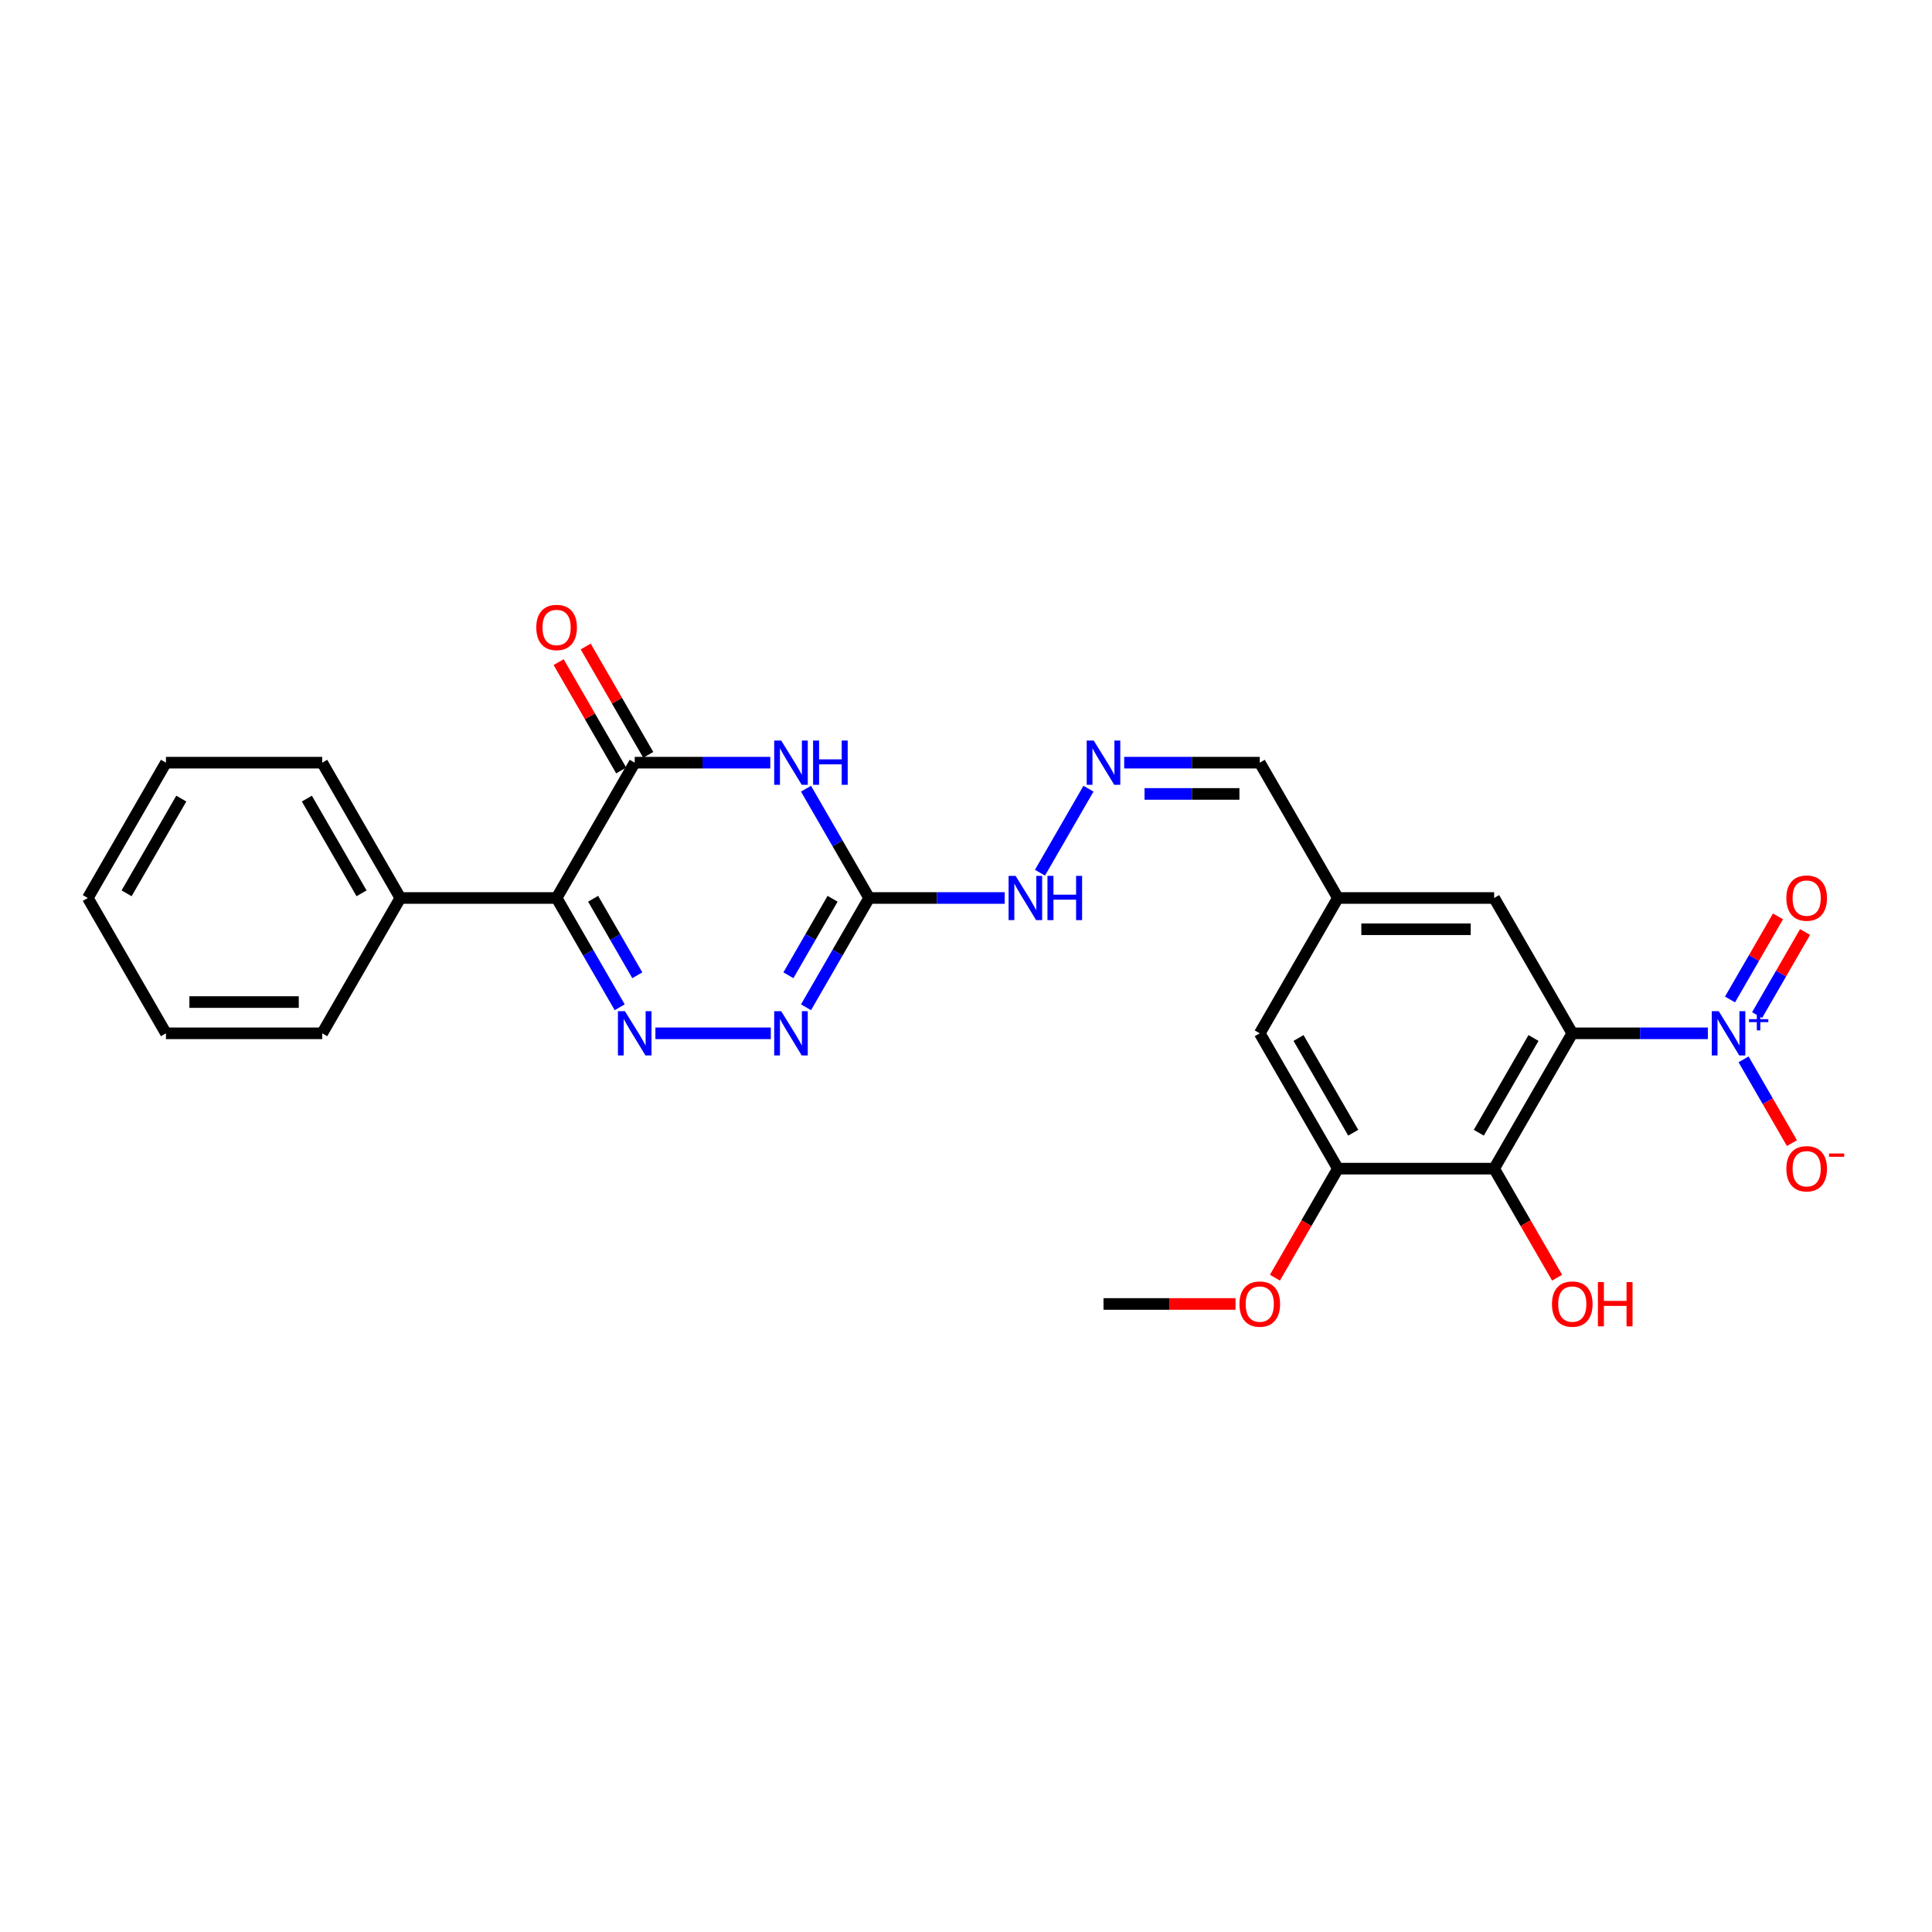 <?xml version='1.0' encoding='iso-8859-1'?>
<svg version='1.1' baseProfile='full'
              xmlns='http://www.w3.org/2000/svg'
                      xmlns:rdkit='http://www.rdkit.org/xml'
                      xmlns:xlink='http://www.w3.org/1999/xlink'
                  xml:space='preserve'
width='1000px' height='1000px' viewBox='0 0 1000 1000'>
<!-- END OF HEADER -->
<rect style='opacity:1.0;fill:#FFFFFF;stroke:none' width='1000' height='1000' x='0' y='0'> </rect>
<path class='bond-4' d='M 813.808,534.844 L 848.894,534.844' style='fill:none;fill-rule:evenodd;stroke:#000000;stroke-width:6px;stroke-linecap:butt;stroke-linejoin:miter;stroke-opacity:1' />
<path class='bond-4' d='M 848.894,534.844 L 883.979,534.844' style='fill:none;fill-rule:evenodd;stroke:#0000FF;stroke-width:6px;stroke-linecap:butt;stroke-linejoin:miter;stroke-opacity:1' />
<path class='bond-7' d='M 813.808,534.844 L 773.369,604.887' style='fill:none;fill-rule:evenodd;stroke:#000000;stroke-width:6px;stroke-linecap:butt;stroke-linejoin:miter;stroke-opacity:1' />
<path class='bond-7' d='M 793.734,537.262 L 765.426,586.293' style='fill:none;fill-rule:evenodd;stroke:#000000;stroke-width:6px;stroke-linecap:butt;stroke-linejoin:miter;stroke-opacity:1' />
<path class='bond-9' d='M 813.808,534.844 L 773.369,464.8' style='fill:none;fill-rule:evenodd;stroke:#000000;stroke-width:6px;stroke-linecap:butt;stroke-linejoin:miter;stroke-opacity:1' />
<path class='bond-0' d='M 417.191,408.231 L 433.521,436.516' style='fill:none;fill-rule:evenodd;stroke:#0000FF;stroke-width:6px;stroke-linecap:butt;stroke-linejoin:miter;stroke-opacity:1' />
<path class='bond-0' d='M 433.521,436.516 L 449.851,464.8' style='fill:none;fill-rule:evenodd;stroke:#000000;stroke-width:6px;stroke-linecap:butt;stroke-linejoin:miter;stroke-opacity:1' />
<path class='bond-3' d='M 398.703,394.757 L 363.618,394.757' style='fill:none;fill-rule:evenodd;stroke:#0000FF;stroke-width:6px;stroke-linecap:butt;stroke-linejoin:miter;stroke-opacity:1' />
<path class='bond-3' d='M 363.618,394.757 L 328.532,394.757' style='fill:none;fill-rule:evenodd;stroke:#000000;stroke-width:6px;stroke-linecap:butt;stroke-linejoin:miter;stroke-opacity:1' />
<path class='bond-1' d='M 339.241,534.844 L 398.971,534.844' style='fill:none;fill-rule:evenodd;stroke:#0000FF;stroke-width:6px;stroke-linecap:butt;stroke-linejoin:miter;stroke-opacity:1' />
<path class='bond-2' d='M 320.753,521.369 L 304.423,493.085' style='fill:none;fill-rule:evenodd;stroke:#0000FF;stroke-width:6px;stroke-linecap:butt;stroke-linejoin:miter;stroke-opacity:1' />
<path class='bond-2' d='M 304.423,493.085 L 288.093,464.8' style='fill:none;fill-rule:evenodd;stroke:#000000;stroke-width:6px;stroke-linecap:butt;stroke-linejoin:miter;stroke-opacity:1' />
<path class='bond-2' d='M 329.862,504.796 L 318.431,484.997' style='fill:none;fill-rule:evenodd;stroke:#0000FF;stroke-width:6px;stroke-linecap:butt;stroke-linejoin:miter;stroke-opacity:1' />
<path class='bond-2' d='M 318.431,484.997 L 307,465.198' style='fill:none;fill-rule:evenodd;stroke:#000000;stroke-width:6px;stroke-linecap:butt;stroke-linejoin:miter;stroke-opacity:1' />
<path class='bond-15' d='M 288.093,464.8 L 207.213,464.8' style='fill:none;fill-rule:evenodd;stroke:#000000;stroke-width:6px;stroke-linecap:butt;stroke-linejoin:miter;stroke-opacity:1' />
<path class='bond-28' d='M 288.093,464.8 L 328.532,394.757' style='fill:none;fill-rule:evenodd;stroke:#000000;stroke-width:6px;stroke-linecap:butt;stroke-linejoin:miter;stroke-opacity:1' />
<path class='bond-14' d='M 335.537,390.713 L 319.347,362.671' style='fill:none;fill-rule:evenodd;stroke:#000000;stroke-width:6px;stroke-linecap:butt;stroke-linejoin:miter;stroke-opacity:1' />
<path class='bond-14' d='M 319.347,362.671 L 303.157,334.629' style='fill:none;fill-rule:evenodd;stroke:#FF0000;stroke-width:6px;stroke-linecap:butt;stroke-linejoin:miter;stroke-opacity:1' />
<path class='bond-14' d='M 321.528,398.801 L 305.338,370.759' style='fill:none;fill-rule:evenodd;stroke:#000000;stroke-width:6px;stroke-linecap:butt;stroke-linejoin:miter;stroke-opacity:1' />
<path class='bond-14' d='M 305.338,370.759 L 289.148,342.717' style='fill:none;fill-rule:evenodd;stroke:#FF0000;stroke-width:6px;stroke-linecap:butt;stroke-linejoin:miter;stroke-opacity:1' />
<path class='bond-11' d='M 902.467,548.318 L 914.982,569.995' style='fill:none;fill-rule:evenodd;stroke:#0000FF;stroke-width:6px;stroke-linecap:butt;stroke-linejoin:miter;stroke-opacity:1' />
<path class='bond-11' d='M 914.982,569.995 L 927.498,591.672' style='fill:none;fill-rule:evenodd;stroke:#FF0000;stroke-width:6px;stroke-linecap:butt;stroke-linejoin:miter;stroke-opacity:1' />
<path class='bond-13' d='M 909.471,525.413 L 921.884,503.914' style='fill:none;fill-rule:evenodd;stroke:#0000FF;stroke-width:6px;stroke-linecap:butt;stroke-linejoin:miter;stroke-opacity:1' />
<path class='bond-13' d='M 921.884,503.914 L 934.297,482.415' style='fill:none;fill-rule:evenodd;stroke:#FF0000;stroke-width:6px;stroke-linecap:butt;stroke-linejoin:miter;stroke-opacity:1' />
<path class='bond-13' d='M 895.463,517.325 L 907.875,495.826' style='fill:none;fill-rule:evenodd;stroke:#0000FF;stroke-width:6px;stroke-linecap:butt;stroke-linejoin:miter;stroke-opacity:1' />
<path class='bond-13' d='M 907.875,495.826 L 920.288,474.327' style='fill:none;fill-rule:evenodd;stroke:#FF0000;stroke-width:6px;stroke-linecap:butt;stroke-linejoin:miter;stroke-opacity:1' />
<path class='bond-5' d='M 449.851,464.8 L 484.937,464.8' style='fill:none;fill-rule:evenodd;stroke:#000000;stroke-width:6px;stroke-linecap:butt;stroke-linejoin:miter;stroke-opacity:1' />
<path class='bond-5' d='M 484.937,464.8 L 520.022,464.8' style='fill:none;fill-rule:evenodd;stroke:#0000FF;stroke-width:6px;stroke-linecap:butt;stroke-linejoin:miter;stroke-opacity:1' />
<path class='bond-6' d='M 449.851,464.8 L 433.521,493.085' style='fill:none;fill-rule:evenodd;stroke:#000000;stroke-width:6px;stroke-linecap:butt;stroke-linejoin:miter;stroke-opacity:1' />
<path class='bond-6' d='M 433.521,493.085 L 417.191,521.369' style='fill:none;fill-rule:evenodd;stroke:#0000FF;stroke-width:6px;stroke-linecap:butt;stroke-linejoin:miter;stroke-opacity:1' />
<path class='bond-6' d='M 430.944,465.198 L 419.512,484.997' style='fill:none;fill-rule:evenodd;stroke:#000000;stroke-width:6px;stroke-linecap:butt;stroke-linejoin:miter;stroke-opacity:1' />
<path class='bond-6' d='M 419.512,484.997 L 408.081,504.796' style='fill:none;fill-rule:evenodd;stroke:#0000FF;stroke-width:6px;stroke-linecap:butt;stroke-linejoin:miter;stroke-opacity:1' />
<path class='bond-8' d='M 773.369,604.887 L 692.489,604.887' style='fill:none;fill-rule:evenodd;stroke:#000000;stroke-width:6px;stroke-linecap:butt;stroke-linejoin:miter;stroke-opacity:1' />
<path class='bond-19' d='M 773.369,604.887 L 789.661,633.107' style='fill:none;fill-rule:evenodd;stroke:#000000;stroke-width:6px;stroke-linecap:butt;stroke-linejoin:miter;stroke-opacity:1' />
<path class='bond-19' d='M 789.661,633.107 L 805.954,661.327' style='fill:none;fill-rule:evenodd;stroke:#FF0000;stroke-width:6px;stroke-linecap:butt;stroke-linejoin:miter;stroke-opacity:1' />
<path class='bond-20' d='M 692.489,604.887 L 676.197,633.107' style='fill:none;fill-rule:evenodd;stroke:#000000;stroke-width:6px;stroke-linecap:butt;stroke-linejoin:miter;stroke-opacity:1' />
<path class='bond-20' d='M 676.197,633.107 L 659.904,661.327' style='fill:none;fill-rule:evenodd;stroke:#FF0000;stroke-width:6px;stroke-linecap:butt;stroke-linejoin:miter;stroke-opacity:1' />
<path class='bond-27' d='M 692.489,604.887 L 652.05,534.844' style='fill:none;fill-rule:evenodd;stroke:#000000;stroke-width:6px;stroke-linecap:butt;stroke-linejoin:miter;stroke-opacity:1' />
<path class='bond-27' d='M 700.432,586.293 L 672.124,537.262' style='fill:none;fill-rule:evenodd;stroke:#000000;stroke-width:6px;stroke-linecap:butt;stroke-linejoin:miter;stroke-opacity:1' />
<path class='bond-17' d='M 773.369,464.8 L 692.489,464.8' style='fill:none;fill-rule:evenodd;stroke:#000000;stroke-width:6px;stroke-linecap:butt;stroke-linejoin:miter;stroke-opacity:1' />
<path class='bond-17' d='M 761.237,480.976 L 704.621,480.976' style='fill:none;fill-rule:evenodd;stroke:#000000;stroke-width:6px;stroke-linecap:butt;stroke-linejoin:miter;stroke-opacity:1' />
<path class='bond-10' d='M 581.879,394.757 L 616.964,394.757' style='fill:none;fill-rule:evenodd;stroke:#0000FF;stroke-width:6px;stroke-linecap:butt;stroke-linejoin:miter;stroke-opacity:1' />
<path class='bond-10' d='M 616.964,394.757 L 652.05,394.757' style='fill:none;fill-rule:evenodd;stroke:#000000;stroke-width:6px;stroke-linecap:butt;stroke-linejoin:miter;stroke-opacity:1' />
<path class='bond-10' d='M 592.404,410.933 L 616.964,410.933' style='fill:none;fill-rule:evenodd;stroke:#0000FF;stroke-width:6px;stroke-linecap:butt;stroke-linejoin:miter;stroke-opacity:1' />
<path class='bond-10' d='M 616.964,410.933 L 641.524,410.933' style='fill:none;fill-rule:evenodd;stroke:#000000;stroke-width:6px;stroke-linecap:butt;stroke-linejoin:miter;stroke-opacity:1' />
<path class='bond-12' d='M 563.391,408.231 L 538.286,451.715' style='fill:none;fill-rule:evenodd;stroke:#0000FF;stroke-width:6px;stroke-linecap:butt;stroke-linejoin:miter;stroke-opacity:1' />
<path class='bond-21' d='M 207.213,464.8 L 166.774,394.757' style='fill:none;fill-rule:evenodd;stroke:#000000;stroke-width:6px;stroke-linecap:butt;stroke-linejoin:miter;stroke-opacity:1' />
<path class='bond-21' d='M 187.139,462.382 L 158.831,413.351' style='fill:none;fill-rule:evenodd;stroke:#000000;stroke-width:6px;stroke-linecap:butt;stroke-linejoin:miter;stroke-opacity:1' />
<path class='bond-22' d='M 207.213,464.8 L 166.774,534.844' style='fill:none;fill-rule:evenodd;stroke:#000000;stroke-width:6px;stroke-linecap:butt;stroke-linejoin:miter;stroke-opacity:1' />
<path class='bond-16' d='M 652.05,534.844 L 692.489,464.8' style='fill:none;fill-rule:evenodd;stroke:#000000;stroke-width:6px;stroke-linecap:butt;stroke-linejoin:miter;stroke-opacity:1' />
<path class='bond-18' d='M 692.489,464.8 L 652.05,394.757' style='fill:none;fill-rule:evenodd;stroke:#000000;stroke-width:6px;stroke-linecap:butt;stroke-linejoin:miter;stroke-opacity:1' />
<path class='bond-23' d='M 639.513,674.931 L 605.342,674.931' style='fill:none;fill-rule:evenodd;stroke:#FF0000;stroke-width:6px;stroke-linecap:butt;stroke-linejoin:miter;stroke-opacity:1' />
<path class='bond-23' d='M 605.342,674.931 L 571.17,674.931' style='fill:none;fill-rule:evenodd;stroke:#000000;stroke-width:6px;stroke-linecap:butt;stroke-linejoin:miter;stroke-opacity:1' />
<path class='bond-25' d='M 166.774,394.757 L 85.894,394.757' style='fill:none;fill-rule:evenodd;stroke:#000000;stroke-width:6px;stroke-linecap:butt;stroke-linejoin:miter;stroke-opacity:1' />
<path class='bond-24' d='M 166.774,534.844 L 85.894,534.844' style='fill:none;fill-rule:evenodd;stroke:#000000;stroke-width:6px;stroke-linecap:butt;stroke-linejoin:miter;stroke-opacity:1' />
<path class='bond-24' d='M 154.642,518.668 L 98.026,518.668' style='fill:none;fill-rule:evenodd;stroke:#000000;stroke-width:6px;stroke-linecap:butt;stroke-linejoin:miter;stroke-opacity:1' />
<path class='bond-26' d='M 85.894,534.844 L 45.455,464.8' style='fill:none;fill-rule:evenodd;stroke:#000000;stroke-width:6px;stroke-linecap:butt;stroke-linejoin:miter;stroke-opacity:1' />
<path class='bond-29' d='M 85.894,394.757 L 45.455,464.8' style='fill:none;fill-rule:evenodd;stroke:#000000;stroke-width:6px;stroke-linecap:butt;stroke-linejoin:miter;stroke-opacity:1' />
<path class='bond-29' d='M 93.837,413.351 L 65.529,462.382' style='fill:none;fill-rule:evenodd;stroke:#000000;stroke-width:6px;stroke-linecap:butt;stroke-linejoin:miter;stroke-opacity:1' />
<path  class='atom-1' d='M 404.349 383.304
L 411.854 395.436
Q 412.598 396.633, 413.795 398.801
Q 414.992 400.968, 415.057 401.098
L 415.057 383.304
L 418.098 383.304
L 418.098 406.209
L 414.96 406.209
L 406.904 392.945
Q 405.966 391.392, 404.963 389.613
Q 403.993 387.833, 403.701 387.283
L 403.701 406.209
L 400.725 406.209
L 400.725 383.304
L 404.349 383.304
' fill='#0000FF'/>
<path  class='atom-1' d='M 420.848 383.304
L 423.954 383.304
L 423.954 393.042
L 435.665 393.042
L 435.665 383.304
L 438.771 383.304
L 438.771 406.209
L 435.665 406.209
L 435.665 395.63
L 423.954 395.63
L 423.954 406.209
L 420.848 406.209
L 420.848 383.304
' fill='#0000FF'/>
<path  class='atom-2' d='M 323.469 523.391
L 330.975 535.523
Q 331.719 536.72, 332.916 538.888
Q 334.113 541.055, 334.178 541.185
L 334.178 523.391
L 337.219 523.391
L 337.219 546.296
L 334.081 546.296
L 326.025 533.032
Q 325.087 531.479, 324.084 529.7
Q 323.113 527.921, 322.822 527.371
L 322.822 546.296
L 319.846 546.296
L 319.846 523.391
L 323.469 523.391
' fill='#0000FF'/>
<path  class='atom-5' d='M 889.625 523.391
L 897.13 535.523
Q 897.874 536.72, 899.071 538.888
Q 900.268 541.055, 900.333 541.185
L 900.333 523.391
L 903.374 523.391
L 903.374 546.296
L 900.236 546.296
L 892.18 533.032
Q 891.242 531.479, 890.239 529.7
Q 889.269 527.921, 888.978 527.371
L 888.978 546.296
L 886.001 546.296
L 886.001 523.391
L 889.625 523.391
' fill='#0000FF'/>
<path  class='atom-5' d='M 905.296 527.52
L 909.331 527.52
L 909.331 523.271
L 911.125 523.271
L 911.125 527.52
L 915.267 527.52
L 915.267 529.057
L 911.125 529.057
L 911.125 533.328
L 909.331 533.328
L 909.331 529.057
L 905.296 529.057
L 905.296 527.52
' fill='#0000FF'/>
<path  class='atom-7' d='M 404.349 523.391
L 411.854 535.523
Q 412.598 536.72, 413.795 538.888
Q 414.992 541.055, 415.057 541.185
L 415.057 523.391
L 418.098 523.391
L 418.098 546.296
L 414.96 546.296
L 406.904 533.032
Q 405.966 531.479, 404.963 529.7
Q 403.993 527.921, 403.701 527.371
L 403.701 546.296
L 400.725 546.296
L 400.725 523.391
L 404.349 523.391
' fill='#0000FF'/>
<path  class='atom-11' d='M 566.107 383.304
L 573.613 395.436
Q 574.357 396.633, 575.554 398.801
Q 576.751 400.968, 576.816 401.098
L 576.816 383.304
L 579.857 383.304
L 579.857 406.209
L 576.719 406.209
L 568.663 392.945
Q 567.725 391.392, 566.722 389.613
Q 565.751 387.833, 565.46 387.283
L 565.46 406.209
L 562.484 406.209
L 562.484 383.304
L 566.107 383.304
' fill='#0000FF'/>
<path  class='atom-12' d='M 924.613 604.952
Q 924.613 599.452, 927.331 596.379
Q 930.048 593.305, 935.127 593.305
Q 940.207 593.305, 942.924 596.379
Q 945.642 599.452, 945.642 604.952
Q 945.642 610.517, 942.892 613.687
Q 940.142 616.825, 935.127 616.825
Q 930.08 616.825, 927.331 613.687
Q 924.613 610.549, 924.613 604.952
M 935.127 614.237
Q 938.621 614.237, 940.498 611.908
Q 942.406 609.546, 942.406 604.952
Q 942.406 600.455, 940.498 598.191
Q 938.621 595.894, 935.127 595.894
Q 931.633 595.894, 929.725 598.158
Q 927.848 600.423, 927.848 604.952
Q 927.848 609.578, 929.725 611.908
Q 931.633 614.237, 935.127 614.237
' fill='#FF0000'/>
<path  class='atom-12' d='M 946.709 597.044
L 954.545 597.044
L 954.545 598.752
L 946.709 598.752
L 946.709 597.044
' fill='#FF0000'/>
<path  class='atom-13' d='M 525.668 453.348
L 533.173 465.48
Q 533.917 466.677, 535.114 468.844
Q 536.311 471.012, 536.376 471.141
L 536.376 453.348
L 539.417 453.348
L 539.417 476.253
L 536.279 476.253
L 528.223 462.989
Q 527.285 461.436, 526.282 459.656
Q 525.312 457.877, 525.021 457.327
L 525.021 476.253
L 522.044 476.253
L 522.044 453.348
L 525.668 453.348
' fill='#0000FF'/>
<path  class='atom-13' d='M 542.167 453.348
L 545.273 453.348
L 545.273 463.086
L 556.984 463.086
L 556.984 453.348
L 560.09 453.348
L 560.09 476.253
L 556.984 476.253
L 556.984 465.674
L 545.273 465.674
L 545.273 476.253
L 542.167 476.253
L 542.167 453.348
' fill='#0000FF'/>
<path  class='atom-14' d='M 924.613 464.865
Q 924.613 459.365, 927.331 456.292
Q 930.048 453.218, 935.127 453.218
Q 940.207 453.218, 942.924 456.292
Q 945.642 459.365, 945.642 464.865
Q 945.642 470.429, 942.892 473.6
Q 940.142 476.738, 935.127 476.738
Q 930.08 476.738, 927.331 473.6
Q 924.613 470.462, 924.613 464.865
M 935.127 474.15
Q 938.621 474.15, 940.498 471.821
Q 942.406 469.459, 942.406 464.865
Q 942.406 460.368, 940.498 458.103
Q 938.621 455.807, 935.127 455.807
Q 931.633 455.807, 929.725 458.071
Q 927.848 460.336, 927.848 464.865
Q 927.848 469.491, 929.725 471.821
Q 931.633 474.15, 935.127 474.15
' fill='#FF0000'/>
<path  class='atom-15' d='M 277.578 324.778
Q 277.578 319.278, 280.296 316.205
Q 283.013 313.131, 288.093 313.131
Q 293.172 313.131, 295.889 316.205
Q 298.607 319.278, 298.607 324.778
Q 298.607 330.342, 295.857 333.513
Q 293.107 336.651, 288.093 336.651
Q 283.046 336.651, 280.296 333.513
Q 277.578 330.375, 277.578 324.778
M 288.093 334.063
Q 291.587 334.063, 293.463 331.733
Q 295.372 329.372, 295.372 324.778
Q 295.372 320.281, 293.463 318.016
Q 291.587 315.719, 288.093 315.719
Q 284.599 315.719, 282.69 317.984
Q 280.813 320.249, 280.813 324.778
Q 280.813 329.404, 282.69 331.733
Q 284.599 334.063, 288.093 334.063
' fill='#FF0000'/>
<path  class='atom-20' d='M 803.294 674.996
Q 803.294 669.496, 806.012 666.422
Q 808.729 663.349, 813.808 663.349
Q 818.888 663.349, 821.605 666.422
Q 824.323 669.496, 824.323 674.996
Q 824.323 680.56, 821.573 683.731
Q 818.823 686.869, 813.808 686.869
Q 808.761 686.869, 806.012 683.731
Q 803.294 680.593, 803.294 674.996
M 813.808 684.281
Q 817.302 684.281, 819.179 681.951
Q 821.087 679.59, 821.087 674.996
Q 821.087 670.499, 819.179 668.234
Q 817.302 665.937, 813.808 665.937
Q 810.314 665.937, 808.406 668.202
Q 806.529 670.466, 806.529 674.996
Q 806.529 679.622, 808.406 681.951
Q 810.314 684.281, 813.808 684.281
' fill='#FF0000'/>
<path  class='atom-20' d='M 827.072 663.608
L 830.178 663.608
L 830.178 673.346
L 841.89 673.346
L 841.89 663.608
L 844.995 663.608
L 844.995 686.513
L 841.89 686.513
L 841.89 675.934
L 830.178 675.934
L 830.178 686.513
L 827.072 686.513
L 827.072 663.608
' fill='#FF0000'/>
<path  class='atom-21' d='M 641.535 674.996
Q 641.535 669.496, 644.253 666.422
Q 646.97 663.349, 652.05 663.349
Q 657.129 663.349, 659.846 666.422
Q 662.564 669.496, 662.564 674.996
Q 662.564 680.56, 659.814 683.731
Q 657.064 686.869, 652.05 686.869
Q 647.003 686.869, 644.253 683.731
Q 641.535 680.593, 641.535 674.996
M 652.05 684.281
Q 655.544 684.281, 657.42 681.951
Q 659.329 679.59, 659.329 674.996
Q 659.329 670.499, 657.42 668.234
Q 655.544 665.937, 652.05 665.937
Q 648.556 665.937, 646.647 668.202
Q 644.77 670.466, 644.77 674.996
Q 644.77 679.622, 646.647 681.951
Q 648.556 684.281, 652.05 684.281
' fill='#FF0000'/>
</svg>
